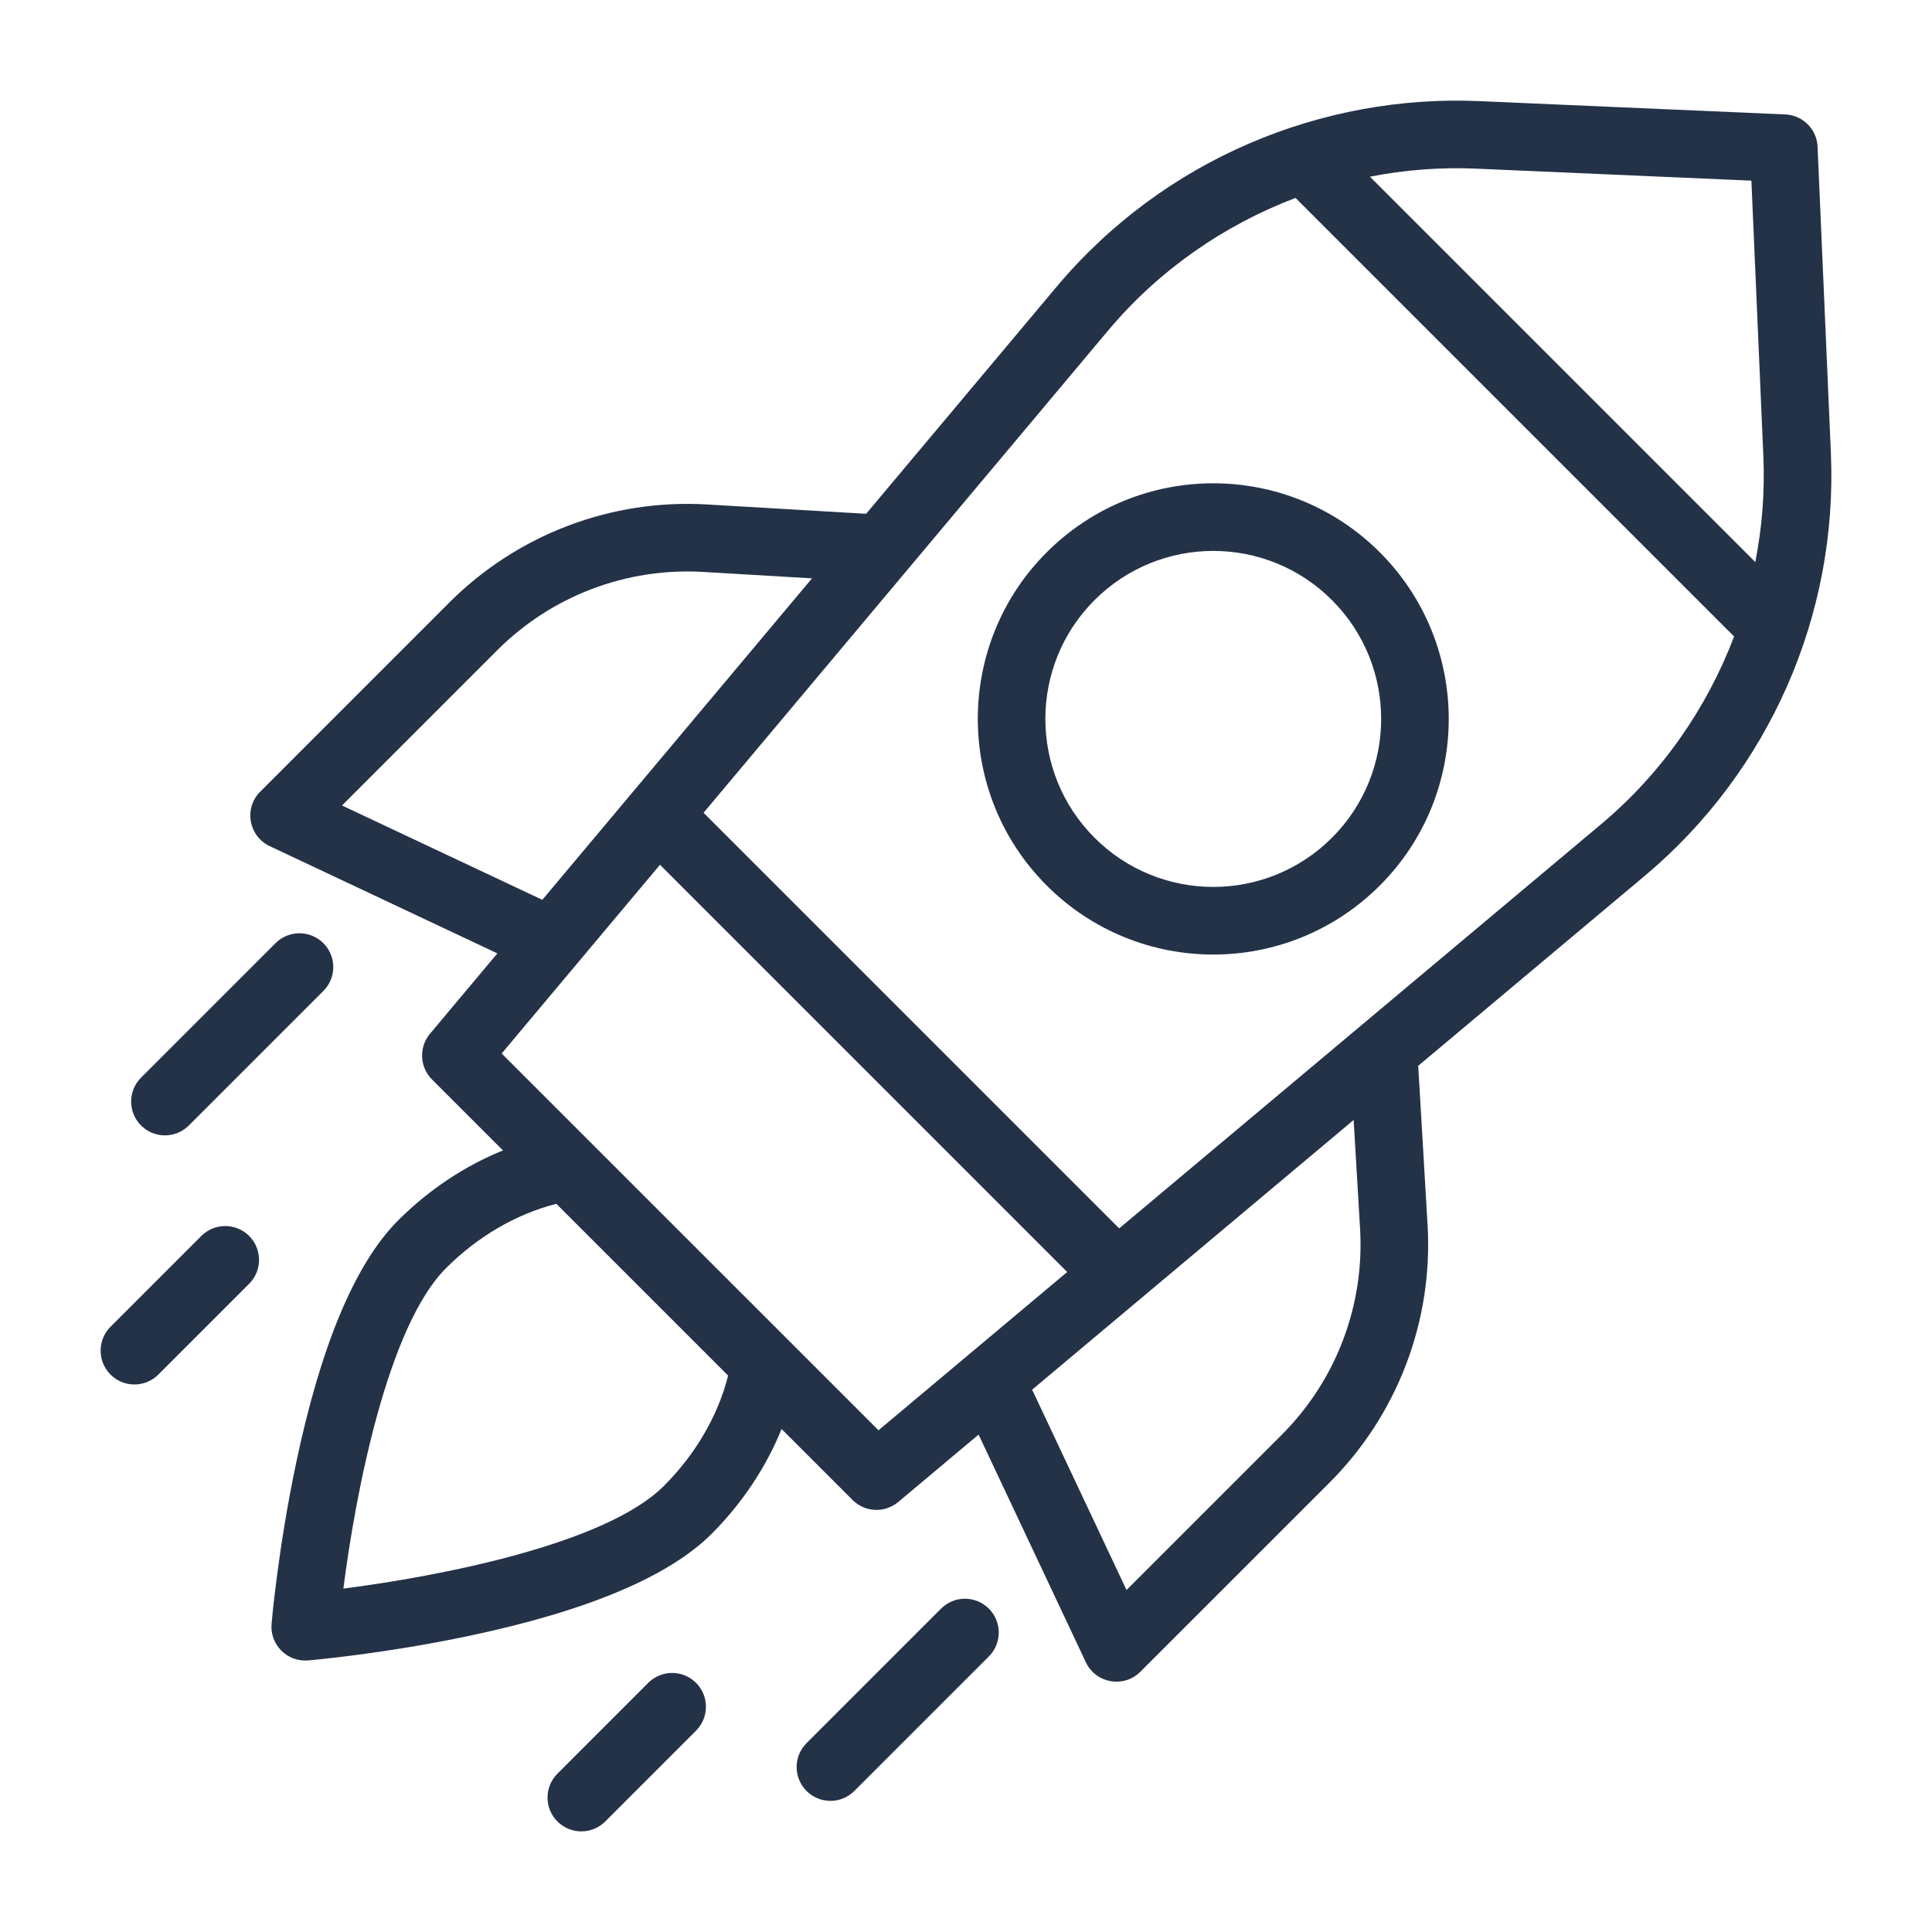 <svg xmlns="http://www.w3.org/2000/svg" fill="none" viewBox="0 0 48 48" height="48" width="48">
<path fill="#243248" d="M26.004 13.723C23.723 16.005 23.723 19.718 26.005 22C28.292 24.287 31.994 24.288 34.282 22C36.564 19.718 36.564 16.005 34.282 13.723C31.994 11.436 28.292 11.435 26.004 13.723ZM33.094 20.812C31.463 22.443 28.823 22.443 27.192 20.812C25.565 19.185 25.565 16.538 27.192 14.911C28.823 13.28 31.463 13.279 33.094 14.911C34.721 16.538 34.721 19.185 33.094 20.812Z"></path>
<path fill="#243248" d="M45.488 11.258C45.142 3.314 45.158 3.647 45.155 3.61C45.12 3.192 44.777 2.86 44.352 2.843L36.742 2.512C32.874 2.345 28.93 3.93 26.243 7.134L21.519 12.765L17.564 12.533C16.387 12.464 15.209 12.645 14.107 13.064C13.004 13.483 12.003 14.131 11.169 14.964L6.465 19.669C6.053 20.08 6.176 20.775 6.701 21.022L12.357 23.687L10.682 25.684C10.547 25.845 10.478 26.051 10.487 26.261C10.496 26.471 10.584 26.669 10.732 26.818L12.496 28.582C11.549 28.965 10.655 29.558 9.893 30.319C8.829 31.383 7.975 33.412 7.357 36.348C6.911 38.464 6.753 40.269 6.747 40.344C6.702 40.863 7.136 41.297 7.655 41.253C7.731 41.246 9.536 41.089 11.652 40.643C14.588 40.024 16.616 39.171 17.681 38.107C18.442 37.345 19.034 36.451 19.418 35.503L21.182 37.267C21.488 37.574 21.98 37.598 22.316 37.317L24.313 35.642L26.978 41.299C27.225 41.824 27.92 41.946 28.331 41.535L33.036 36.831C33.87 35.996 34.517 34.995 34.936 33.893C35.355 32.791 35.537 31.613 35.468 30.436L35.235 26.48L40.867 21.757C43.951 19.17 45.663 15.284 45.488 11.258ZM36.669 4.19L43.513 4.488L43.81 11.331C43.849 12.22 43.779 13.104 43.61 13.965L34.035 4.39C34.902 4.219 35.786 4.152 36.669 4.19ZM8.497 20.012L12.357 16.152C13.023 15.486 13.823 14.969 14.703 14.634C15.584 14.299 16.525 14.155 17.466 14.209L20.174 14.369L13.474 22.356L8.497 20.012ZM16.493 36.919C15.042 38.369 10.899 39.165 8.531 39.468C8.833 37.101 9.628 32.959 11.081 31.507C11.872 30.716 12.833 30.159 13.823 29.909L18.09 34.176C17.841 35.167 17.284 36.128 16.493 36.919ZM21.826 35.535L12.464 26.174L16.397 21.485L26.514 31.603L21.826 35.535ZM33.791 30.534C33.846 31.474 33.701 32.416 33.366 33.296C33.032 34.177 32.514 34.976 31.848 35.643L27.988 39.503L25.643 34.526L33.631 27.825L33.791 30.534ZM39.787 20.47L27.806 30.519L17.48 20.193L27.53 8.213C28.78 6.723 30.397 5.596 32.187 4.917L43.083 15.813C42.404 17.603 41.277 19.22 39.787 20.47Z"></path>
<path fill="#243248" d="M16.105 41.81L13.85 44.066C13.521 44.394 13.521 44.926 13.849 45.254C14.177 45.582 14.709 45.582 15.037 45.254L17.293 42.998C17.621 42.67 17.621 42.138 17.293 41.81C16.965 41.482 16.433 41.482 16.105 41.81ZM23.38 39.966L20.038 43.308C19.71 43.636 19.71 44.168 20.038 44.496C20.366 44.824 20.898 44.824 21.226 44.496L24.568 41.154C24.896 40.826 24.896 40.294 24.568 39.966C24.24 39.638 23.708 39.638 23.38 39.966ZM5.002 30.707L2.746 32.963C2.418 33.291 2.418 33.823 2.746 34.151C3.074 34.479 3.606 34.479 3.934 34.151L6.19 31.895C6.518 31.567 6.518 31.035 6.19 30.707C5.862 30.379 5.33 30.379 5.002 30.707ZM4.692 27.962L8.034 24.62C8.362 24.292 8.362 23.761 8.034 23.433C7.706 23.105 7.174 23.105 6.846 23.432L3.504 26.774C3.176 27.102 3.176 27.634 3.504 27.962C3.832 28.29 4.363 28.29 4.692 27.962Z"></path>
</svg>
